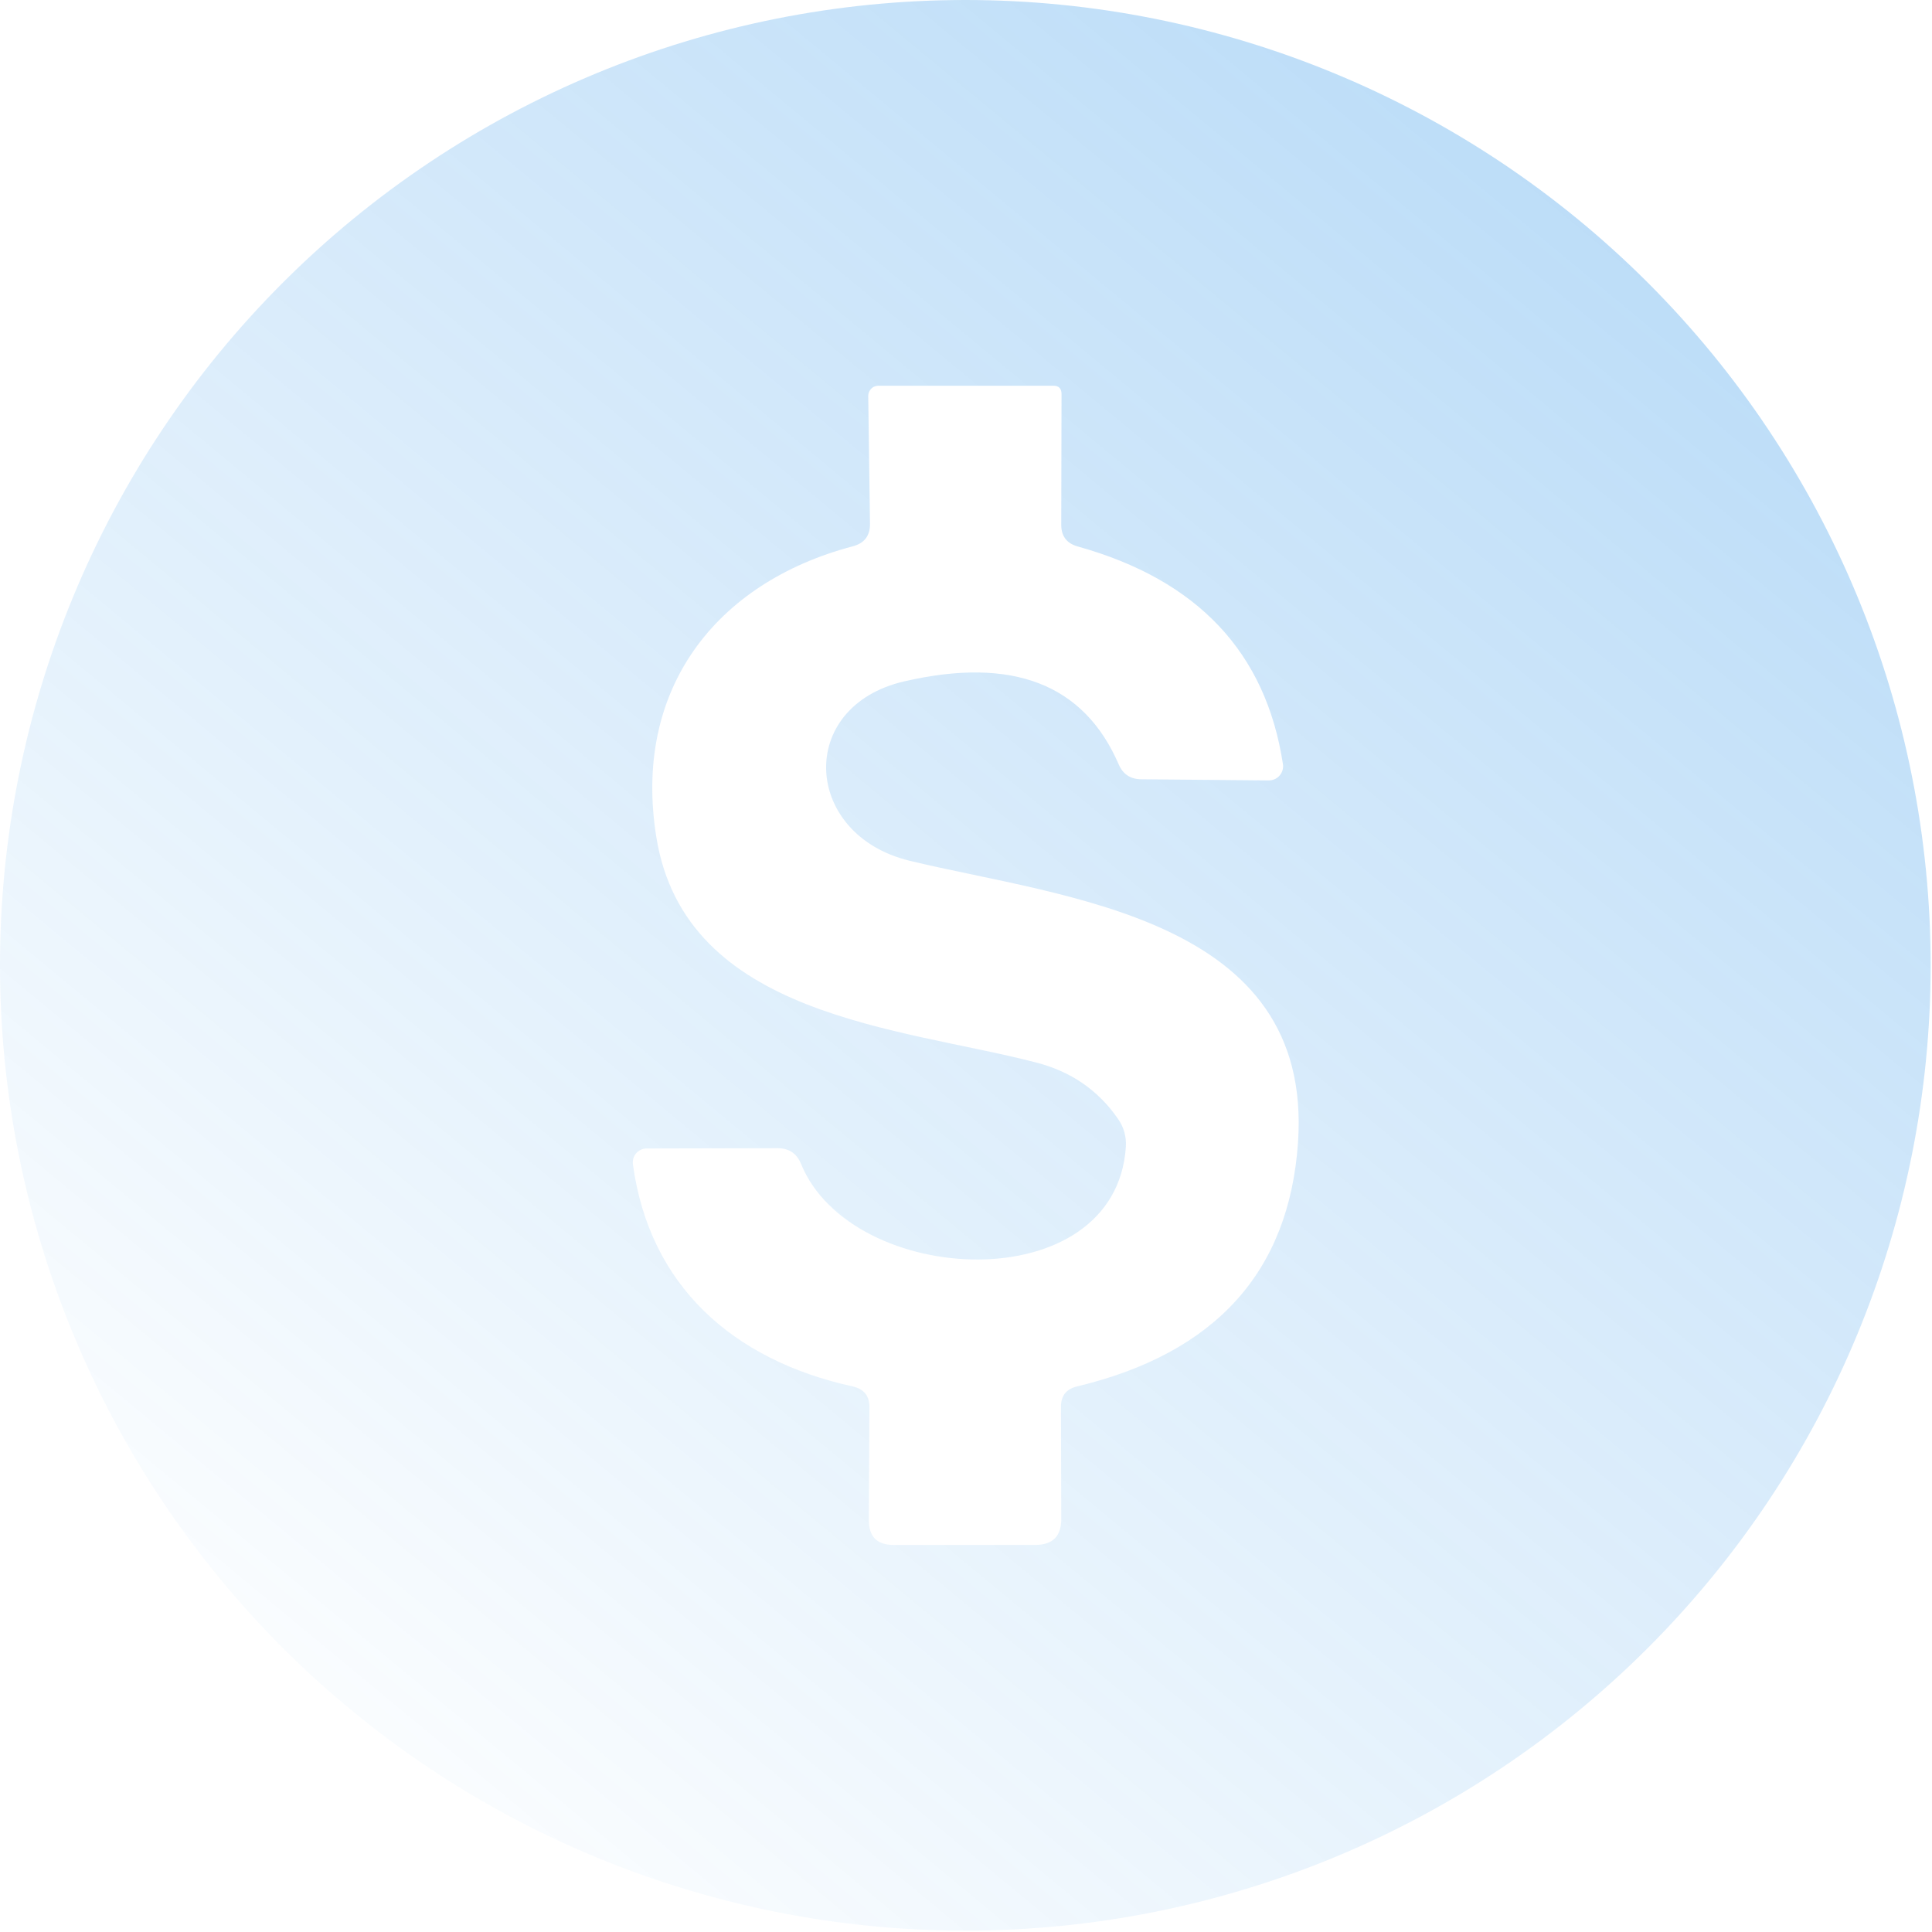 <?xml version="1.0" encoding="UTF-8"?> <svg xmlns="http://www.w3.org/2000/svg" width="40" height="40" viewBox="0 0 40 40" fill="none"> <path d="M39.972 19.986C39.972 25.287 37.866 30.37 34.118 34.118C30.37 37.866 25.287 39.972 19.986 39.972C14.685 39.972 9.602 37.866 5.854 34.118C2.106 30.37 0 25.287 0 19.986C0 14.685 2.106 9.602 5.854 5.854C9.602 2.106 14.685 0 19.986 0C25.287 0 30.37 2.106 34.118 5.854C37.866 9.602 39.972 14.685 39.972 19.986ZM18 29.142L17.988 31.47C17.988 31.814 18.158 31.986 18.498 31.986H21.432C21.796 31.986 21.976 31.804 21.972 31.44L21.966 29.124C21.966 28.896 22.078 28.756 22.302 28.704C25.166 28.016 26.69 26.332 26.874 23.652C27.192 18.984 22.032 18.594 18.828 17.82C16.62 17.28 16.476 14.622 18.726 14.106C20.962 13.59 22.44 14.162 23.16 15.822C23.248 16.03 23.406 16.134 23.634 16.134L26.268 16.158C26.31 16.158 26.352 16.15 26.391 16.132C26.43 16.115 26.464 16.09 26.492 16.058C26.52 16.026 26.541 15.988 26.553 15.947C26.565 15.907 26.568 15.864 26.562 15.822C26.21 13.51 24.796 12.008 22.32 11.316C22.084 11.252 21.968 11.098 21.972 10.854L21.978 8.16C21.978 8.044 21.922 7.986 21.81 7.986H18.186C18.158 7.986 18.13 7.992 18.104 8.003C18.078 8.013 18.055 8.029 18.035 8.05C18.016 8.07 18 8.094 17.99 8.12C17.98 8.146 17.975 8.174 17.976 8.202L18.012 10.842C18.016 11.09 17.898 11.246 17.658 11.31C14.814 12.06 13.092 14.28 13.59 17.34C14.196 21.06 18.648 21.27 21.444 21.996C22.168 22.18 22.736 22.57 23.148 23.166C23.268 23.338 23.322 23.53 23.31 23.742C23.1 26.934 17.628 26.658 16.584 24.096C16.496 23.88 16.334 23.772 16.098 23.772L13.386 23.778C13.345 23.778 13.304 23.788 13.267 23.805C13.23 23.822 13.197 23.848 13.17 23.879C13.143 23.91 13.123 23.947 13.112 23.986C13.101 24.026 13.098 24.067 13.104 24.108C13.446 26.616 15.168 28.158 17.652 28.704C17.888 28.756 18.004 28.902 18 29.142Z" fill="url(#paint0_linear_1181_309)"></path> <defs> <linearGradient id="paint0_linear_1181_309" x1="34.46" y1="2.015" x2="4.716" y2="37.955" gradientUnits="userSpaceOnUse"> <stop stop-color="#047FE4" stop-opacity="0.28"></stop> <stop offset="1" stop-color="#047FE4" stop-opacity="0"></stop> </linearGradient> </defs> </svg> 